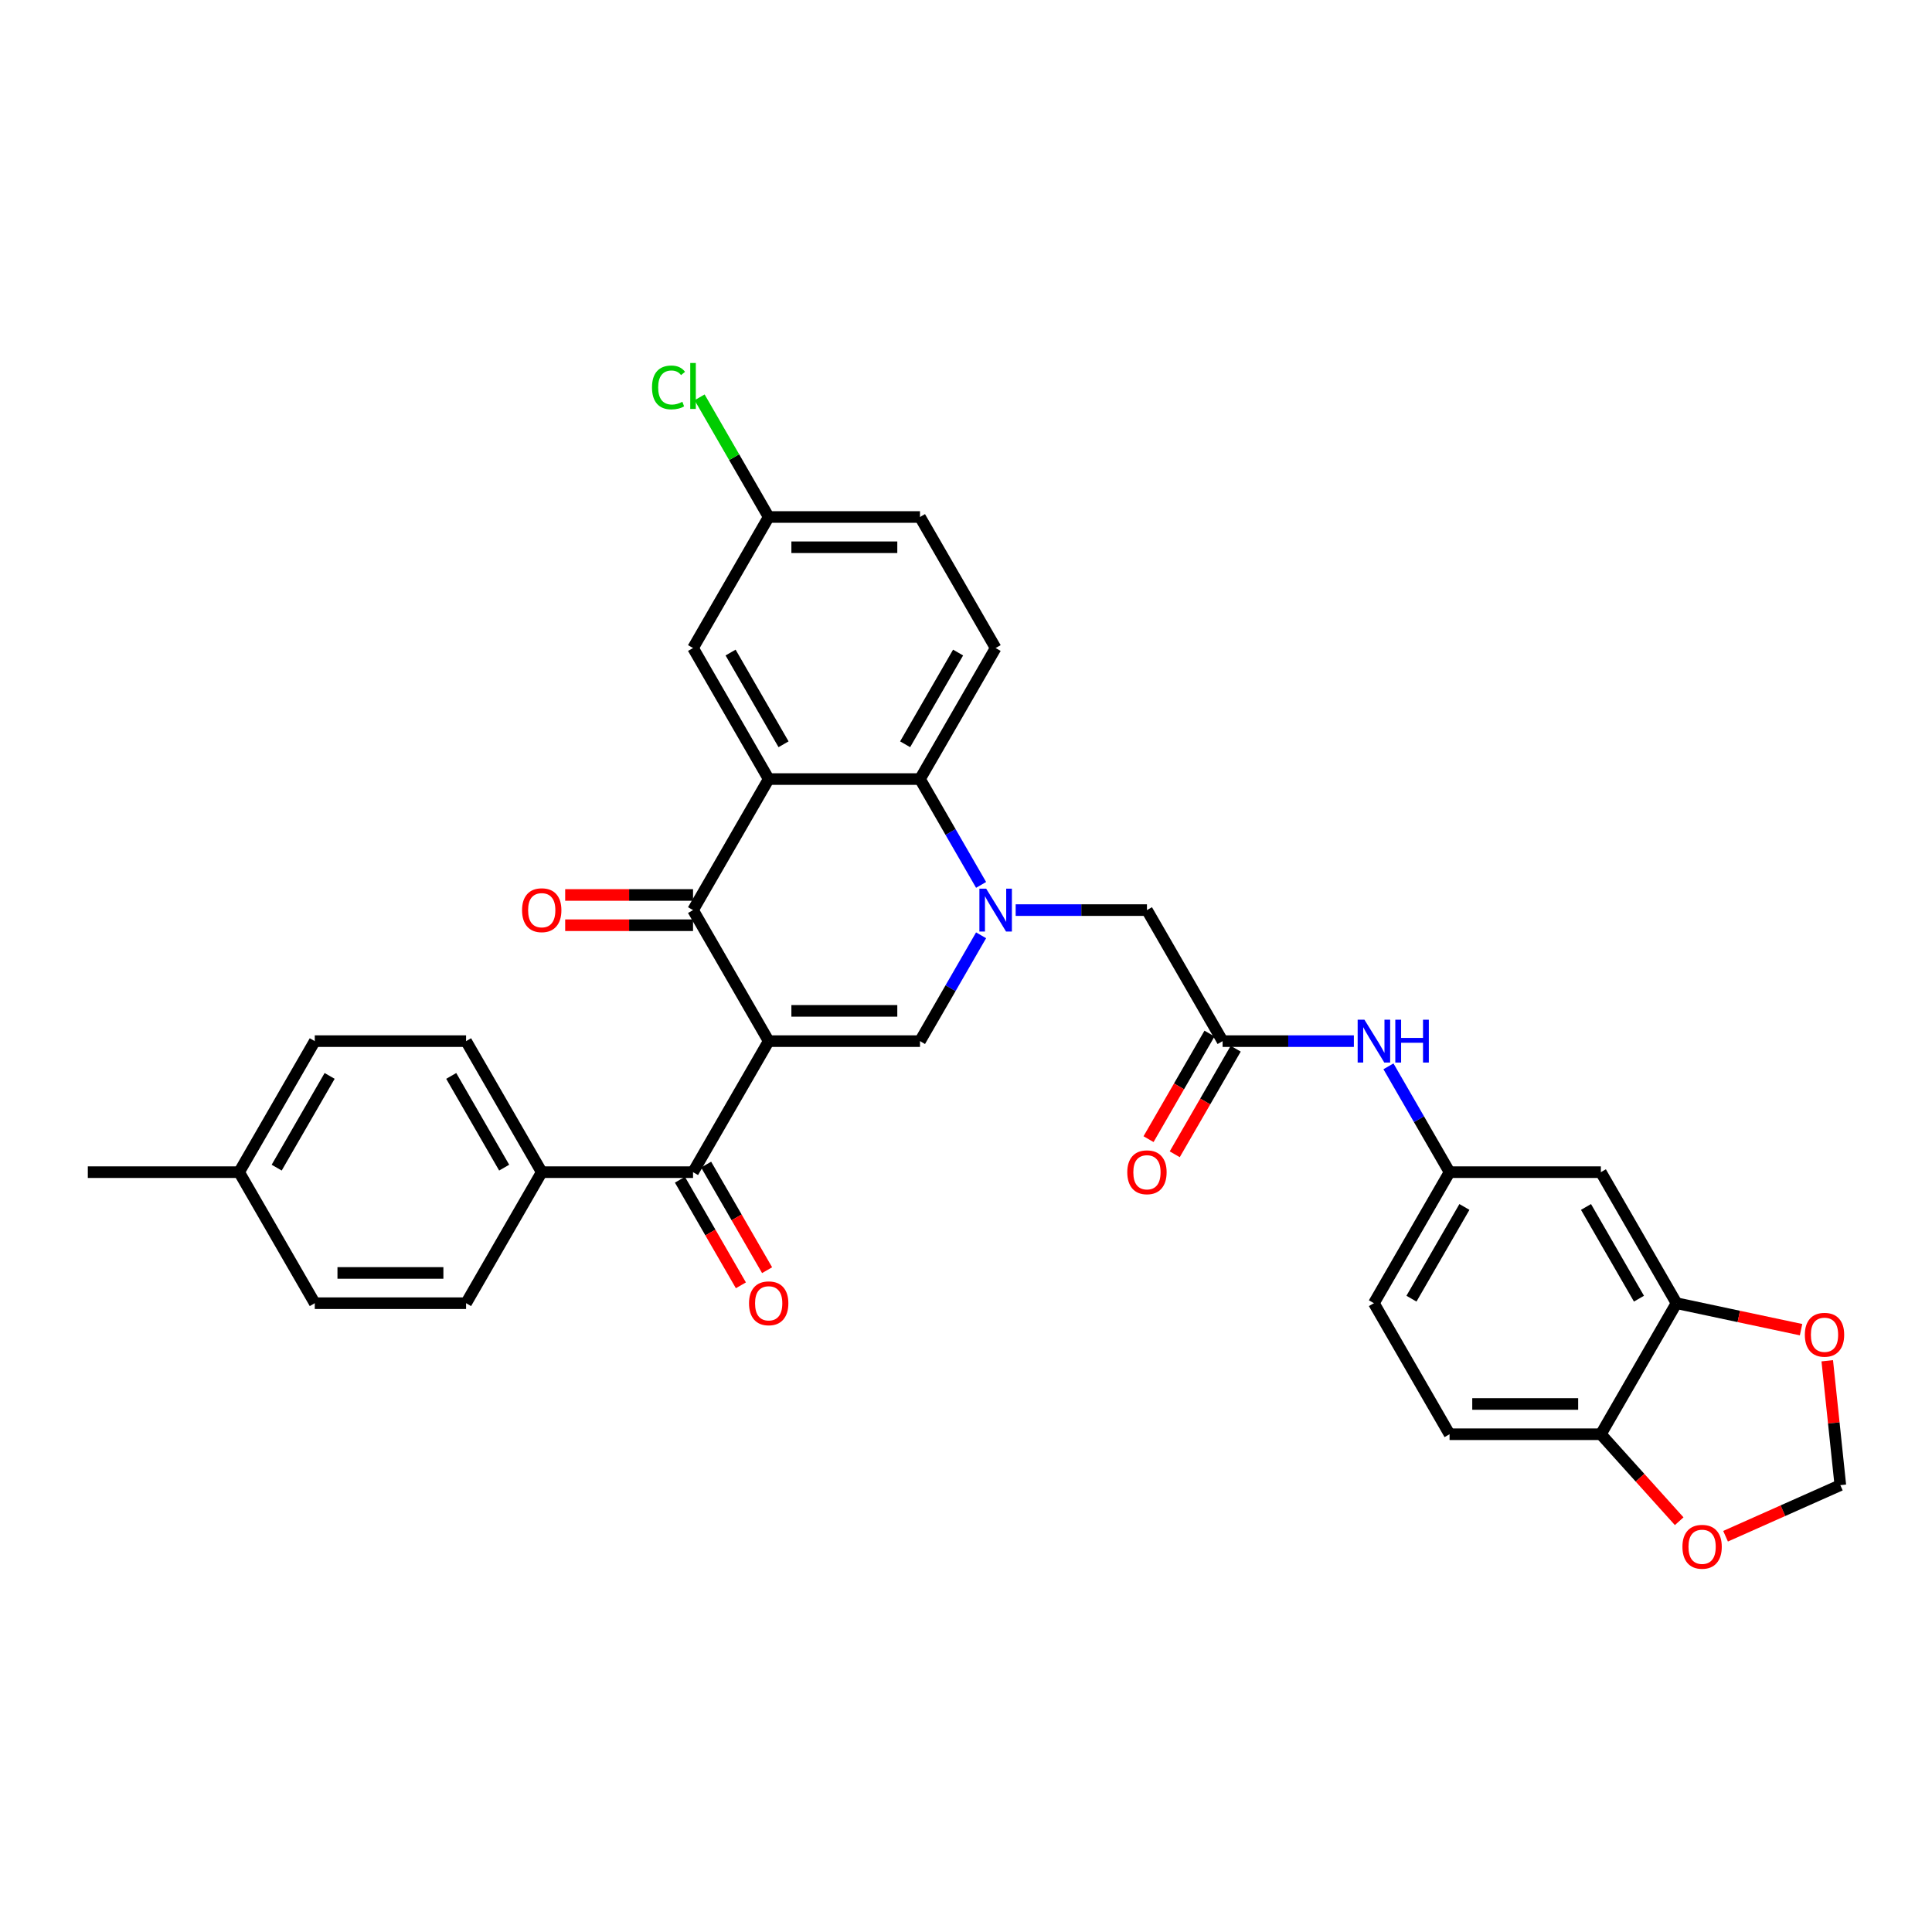 <?xml version='1.0' encoding='iso-8859-1'?>
<svg version='1.1' baseProfile='full'
              xmlns='http://www.w3.org/2000/svg'
                      xmlns:rdkit='http://www.rdkit.org/xml'
                      xmlns:xlink='http://www.w3.org/1999/xlink'
                  xml:space='preserve'
width='1000px' height='1000px' viewBox='0 0 1000 1000'>
<!-- END OF HEADER -->
<rect style='opacity:1.0;fill:#FFFFFF;stroke:none' width='1000' height='1000' x='0' y='0'> </rect>
<path class='bond-1' d='M 397.872,538.887 L 358.714,471.065' style='fill:none;fill-rule:evenodd;stroke:#000000;stroke-width:6px;stroke-linecap:butt;stroke-linejoin:miter;stroke-opacity:1' />
<path class='bond-2' d='M 397.872,538.887 L 476.186,538.887' style='fill:none;fill-rule:evenodd;stroke:#000000;stroke-width:6px;stroke-linecap:butt;stroke-linejoin:miter;stroke-opacity:1' />
<path class='bond-2' d='M 409.619,523.225 L 464.439,523.225' style='fill:none;fill-rule:evenodd;stroke:#000000;stroke-width:6px;stroke-linecap:butt;stroke-linejoin:miter;stroke-opacity:1' />
<path class='bond-5' d='M 397.872,538.887 L 358.714,606.71' style='fill:none;fill-rule:evenodd;stroke:#000000;stroke-width:6px;stroke-linecap:butt;stroke-linejoin:miter;stroke-opacity:1' />
<path class='bond-0' d='M 507.811,484.112 L 491.999,511.5' style='fill:none;fill-rule:evenodd;stroke:#0000FF;stroke-width:6px;stroke-linecap:butt;stroke-linejoin:miter;stroke-opacity:1' />
<path class='bond-0' d='M 491.999,511.5 L 476.186,538.887' style='fill:none;fill-rule:evenodd;stroke:#000000;stroke-width:6px;stroke-linecap:butt;stroke-linejoin:miter;stroke-opacity:1' />
<path class='bond-4' d='M 507.811,458.018 L 491.999,430.63' style='fill:none;fill-rule:evenodd;stroke:#0000FF;stroke-width:6px;stroke-linecap:butt;stroke-linejoin:miter;stroke-opacity:1' />
<path class='bond-4' d='M 491.999,430.63 L 476.186,403.242' style='fill:none;fill-rule:evenodd;stroke:#000000;stroke-width:6px;stroke-linecap:butt;stroke-linejoin:miter;stroke-opacity:1' />
<path class='bond-7' d='M 525.713,471.065 L 559.686,471.065' style='fill:none;fill-rule:evenodd;stroke:#0000FF;stroke-width:6px;stroke-linecap:butt;stroke-linejoin:miter;stroke-opacity:1' />
<path class='bond-7' d='M 559.686,471.065 L 593.659,471.065' style='fill:none;fill-rule:evenodd;stroke:#000000;stroke-width:6px;stroke-linecap:butt;stroke-linejoin:miter;stroke-opacity:1' />
<path class='bond-3' d='M 358.714,471.065 L 397.872,403.242' style='fill:none;fill-rule:evenodd;stroke:#000000;stroke-width:6px;stroke-linecap:butt;stroke-linejoin:miter;stroke-opacity:1' />
<path class='bond-16' d='M 358.714,463.233 L 325.626,463.233' style='fill:none;fill-rule:evenodd;stroke:#000000;stroke-width:6px;stroke-linecap:butt;stroke-linejoin:miter;stroke-opacity:1' />
<path class='bond-16' d='M 325.626,463.233 L 292.538,463.233' style='fill:none;fill-rule:evenodd;stroke:#FF0000;stroke-width:6px;stroke-linecap:butt;stroke-linejoin:miter;stroke-opacity:1' />
<path class='bond-16' d='M 358.714,478.896 L 325.626,478.896' style='fill:none;fill-rule:evenodd;stroke:#000000;stroke-width:6px;stroke-linecap:butt;stroke-linejoin:miter;stroke-opacity:1' />
<path class='bond-16' d='M 325.626,478.896 L 292.538,478.896' style='fill:none;fill-rule:evenodd;stroke:#FF0000;stroke-width:6px;stroke-linecap:butt;stroke-linejoin:miter;stroke-opacity:1' />
<path class='bond-11' d='M 397.872,403.242 L 358.714,335.419' style='fill:none;fill-rule:evenodd;stroke:#000000;stroke-width:6px;stroke-linecap:butt;stroke-linejoin:miter;stroke-opacity:1' />
<path class='bond-11' d='M 405.563,385.237 L 378.152,337.761' style='fill:none;fill-rule:evenodd;stroke:#000000;stroke-width:6px;stroke-linecap:butt;stroke-linejoin:miter;stroke-opacity:1' />
<path class='bond-33' d='M 397.872,403.242 L 476.186,403.242' style='fill:none;fill-rule:evenodd;stroke:#000000;stroke-width:6px;stroke-linecap:butt;stroke-linejoin:miter;stroke-opacity:1' />
<path class='bond-10' d='M 476.186,403.242 L 515.344,335.419' style='fill:none;fill-rule:evenodd;stroke:#000000;stroke-width:6px;stroke-linecap:butt;stroke-linejoin:miter;stroke-opacity:1' />
<path class='bond-10' d='M 468.496,385.237 L 495.906,337.761' style='fill:none;fill-rule:evenodd;stroke:#000000;stroke-width:6px;stroke-linecap:butt;stroke-linejoin:miter;stroke-opacity:1' />
<path class='bond-13' d='M 358.714,606.71 L 280.399,606.71' style='fill:none;fill-rule:evenodd;stroke:#000000;stroke-width:6px;stroke-linecap:butt;stroke-linejoin:miter;stroke-opacity:1' />
<path class='bond-20' d='M 351.932,610.626 L 367.708,637.951' style='fill:none;fill-rule:evenodd;stroke:#000000;stroke-width:6px;stroke-linecap:butt;stroke-linejoin:miter;stroke-opacity:1' />
<path class='bond-20' d='M 367.708,637.951 L 383.484,665.276' style='fill:none;fill-rule:evenodd;stroke:#FF0000;stroke-width:6px;stroke-linecap:butt;stroke-linejoin:miter;stroke-opacity:1' />
<path class='bond-20' d='M 365.496,602.794 L 381.273,630.12' style='fill:none;fill-rule:evenodd;stroke:#000000;stroke-width:6px;stroke-linecap:butt;stroke-linejoin:miter;stroke-opacity:1' />
<path class='bond-20' d='M 381.273,630.12 L 397.049,657.445' style='fill:none;fill-rule:evenodd;stroke:#FF0000;stroke-width:6px;stroke-linecap:butt;stroke-linejoin:miter;stroke-opacity:1' />
<path class='bond-6' d='M 632.816,538.887 L 593.659,471.065' style='fill:none;fill-rule:evenodd;stroke:#000000;stroke-width:6px;stroke-linecap:butt;stroke-linejoin:miter;stroke-opacity:1' />
<path class='bond-12' d='M 632.816,538.887 L 666.789,538.887' style='fill:none;fill-rule:evenodd;stroke:#000000;stroke-width:6px;stroke-linecap:butt;stroke-linejoin:miter;stroke-opacity:1' />
<path class='bond-12' d='M 666.789,538.887 L 700.762,538.887' style='fill:none;fill-rule:evenodd;stroke:#0000FF;stroke-width:6px;stroke-linecap:butt;stroke-linejoin:miter;stroke-opacity:1' />
<path class='bond-21' d='M 626.034,534.972 L 610.258,562.297' style='fill:none;fill-rule:evenodd;stroke:#000000;stroke-width:6px;stroke-linecap:butt;stroke-linejoin:miter;stroke-opacity:1' />
<path class='bond-21' d='M 610.258,562.297 L 594.482,589.622' style='fill:none;fill-rule:evenodd;stroke:#FF0000;stroke-width:6px;stroke-linecap:butt;stroke-linejoin:miter;stroke-opacity:1' />
<path class='bond-21' d='M 639.599,542.803 L 623.822,570.128' style='fill:none;fill-rule:evenodd;stroke:#000000;stroke-width:6px;stroke-linecap:butt;stroke-linejoin:miter;stroke-opacity:1' />
<path class='bond-21' d='M 623.822,570.128 L 608.046,597.453' style='fill:none;fill-rule:evenodd;stroke:#FF0000;stroke-width:6px;stroke-linecap:butt;stroke-linejoin:miter;stroke-opacity:1' />
<path class='bond-8' d='M 867.761,674.533 L 828.604,606.71' style='fill:none;fill-rule:evenodd;stroke:#000000;stroke-width:6px;stroke-linecap:butt;stroke-linejoin:miter;stroke-opacity:1' />
<path class='bond-8' d='M 848.323,672.191 L 820.913,624.715' style='fill:none;fill-rule:evenodd;stroke:#000000;stroke-width:6px;stroke-linecap:butt;stroke-linejoin:miter;stroke-opacity:1' />
<path class='bond-15' d='M 867.761,674.533 L 899.993,681.384' style='fill:none;fill-rule:evenodd;stroke:#000000;stroke-width:6px;stroke-linecap:butt;stroke-linejoin:miter;stroke-opacity:1' />
<path class='bond-15' d='M 899.993,681.384 L 932.226,688.235' style='fill:none;fill-rule:evenodd;stroke:#FF0000;stroke-width:6px;stroke-linecap:butt;stroke-linejoin:miter;stroke-opacity:1' />
<path class='bond-36' d='M 867.761,674.533 L 828.604,742.356' style='fill:none;fill-rule:evenodd;stroke:#000000;stroke-width:6px;stroke-linecap:butt;stroke-linejoin:miter;stroke-opacity:1' />
<path class='bond-9' d='M 828.604,606.71 L 750.289,606.71' style='fill:none;fill-rule:evenodd;stroke:#000000;stroke-width:6px;stroke-linecap:butt;stroke-linejoin:miter;stroke-opacity:1' />
<path class='bond-26' d='M 515.344,335.419 L 476.186,267.597' style='fill:none;fill-rule:evenodd;stroke:#000000;stroke-width:6px;stroke-linecap:butt;stroke-linejoin:miter;stroke-opacity:1' />
<path class='bond-25' d='M 358.714,335.419 L 397.872,267.597' style='fill:none;fill-rule:evenodd;stroke:#000000;stroke-width:6px;stroke-linecap:butt;stroke-linejoin:miter;stroke-opacity:1' />
<path class='bond-18' d='M 718.664,551.935 L 734.476,579.322' style='fill:none;fill-rule:evenodd;stroke:#0000FF;stroke-width:6px;stroke-linecap:butt;stroke-linejoin:miter;stroke-opacity:1' />
<path class='bond-18' d='M 734.476,579.322 L 750.289,606.71' style='fill:none;fill-rule:evenodd;stroke:#000000;stroke-width:6px;stroke-linecap:butt;stroke-linejoin:miter;stroke-opacity:1' />
<path class='bond-23' d='M 280.399,606.71 L 241.242,538.887' style='fill:none;fill-rule:evenodd;stroke:#000000;stroke-width:6px;stroke-linecap:butt;stroke-linejoin:miter;stroke-opacity:1' />
<path class='bond-23' d='M 260.961,604.368 L 233.551,556.892' style='fill:none;fill-rule:evenodd;stroke:#000000;stroke-width:6px;stroke-linecap:butt;stroke-linejoin:miter;stroke-opacity:1' />
<path class='bond-24' d='M 280.399,606.71 L 241.242,674.533' style='fill:none;fill-rule:evenodd;stroke:#000000;stroke-width:6px;stroke-linecap:butt;stroke-linejoin:miter;stroke-opacity:1' />
<path class='bond-14' d='M 828.604,742.356 L 750.289,742.356' style='fill:none;fill-rule:evenodd;stroke:#000000;stroke-width:6px;stroke-linecap:butt;stroke-linejoin:miter;stroke-opacity:1' />
<path class='bond-14' d='M 816.856,726.693 L 762.036,726.693' style='fill:none;fill-rule:evenodd;stroke:#000000;stroke-width:6px;stroke-linecap:butt;stroke-linejoin:miter;stroke-opacity:1' />
<path class='bond-17' d='M 828.604,742.356 L 848.875,764.869' style='fill:none;fill-rule:evenodd;stroke:#000000;stroke-width:6px;stroke-linecap:butt;stroke-linejoin:miter;stroke-opacity:1' />
<path class='bond-17' d='M 848.875,764.869 L 869.146,787.382' style='fill:none;fill-rule:evenodd;stroke:#FF0000;stroke-width:6px;stroke-linecap:butt;stroke-linejoin:miter;stroke-opacity:1' />
<path class='bond-19' d='M 945.785,704.333 L 949.168,736.517' style='fill:none;fill-rule:evenodd;stroke:#FF0000;stroke-width:6px;stroke-linecap:butt;stroke-linejoin:miter;stroke-opacity:1' />
<path class='bond-19' d='M 949.168,736.517 L 952.551,768.701' style='fill:none;fill-rule:evenodd;stroke:#000000;stroke-width:6px;stroke-linecap:butt;stroke-linejoin:miter;stroke-opacity:1' />
<path class='bond-37' d='M 893.145,795.15 L 922.848,781.926' style='fill:none;fill-rule:evenodd;stroke:#FF0000;stroke-width:6px;stroke-linecap:butt;stroke-linejoin:miter;stroke-opacity:1' />
<path class='bond-37' d='M 922.848,781.926 L 952.551,768.701' style='fill:none;fill-rule:evenodd;stroke:#000000;stroke-width:6px;stroke-linecap:butt;stroke-linejoin:miter;stroke-opacity:1' />
<path class='bond-27' d='M 750.289,606.71 L 711.131,674.533' style='fill:none;fill-rule:evenodd;stroke:#000000;stroke-width:6px;stroke-linecap:butt;stroke-linejoin:miter;stroke-opacity:1' />
<path class='bond-27' d='M 757.98,624.715 L 730.569,672.191' style='fill:none;fill-rule:evenodd;stroke:#000000;stroke-width:6px;stroke-linecap:butt;stroke-linejoin:miter;stroke-opacity:1' />
<path class='bond-22' d='M 750.289,742.356 L 711.131,674.533' style='fill:none;fill-rule:evenodd;stroke:#000000;stroke-width:6px;stroke-linecap:butt;stroke-linejoin:miter;stroke-opacity:1' />
<path class='bond-29' d='M 241.242,538.887 L 162.927,538.887' style='fill:none;fill-rule:evenodd;stroke:#000000;stroke-width:6px;stroke-linecap:butt;stroke-linejoin:miter;stroke-opacity:1' />
<path class='bond-28' d='M 241.242,674.533 L 162.927,674.533' style='fill:none;fill-rule:evenodd;stroke:#000000;stroke-width:6px;stroke-linecap:butt;stroke-linejoin:miter;stroke-opacity:1' />
<path class='bond-28' d='M 229.495,658.87 L 174.674,658.87' style='fill:none;fill-rule:evenodd;stroke:#000000;stroke-width:6px;stroke-linecap:butt;stroke-linejoin:miter;stroke-opacity:1' />
<path class='bond-31' d='M 397.872,267.597 L 379.992,236.629' style='fill:none;fill-rule:evenodd;stroke:#000000;stroke-width:6px;stroke-linecap:butt;stroke-linejoin:miter;stroke-opacity:1' />
<path class='bond-31' d='M 379.992,236.629 L 362.113,205.661' style='fill:none;fill-rule:evenodd;stroke:#00CC00;stroke-width:6px;stroke-linecap:butt;stroke-linejoin:miter;stroke-opacity:1' />
<path class='bond-35' d='M 397.872,267.597 L 476.186,267.597' style='fill:none;fill-rule:evenodd;stroke:#000000;stroke-width:6px;stroke-linecap:butt;stroke-linejoin:miter;stroke-opacity:1' />
<path class='bond-35' d='M 409.619,283.26 L 464.439,283.26' style='fill:none;fill-rule:evenodd;stroke:#000000;stroke-width:6px;stroke-linecap:butt;stroke-linejoin:miter;stroke-opacity:1' />
<path class='bond-30' d='M 162.927,674.533 L 123.769,606.71' style='fill:none;fill-rule:evenodd;stroke:#000000;stroke-width:6px;stroke-linecap:butt;stroke-linejoin:miter;stroke-opacity:1' />
<path class='bond-34' d='M 162.927,538.887 L 123.769,606.71' style='fill:none;fill-rule:evenodd;stroke:#000000;stroke-width:6px;stroke-linecap:butt;stroke-linejoin:miter;stroke-opacity:1' />
<path class='bond-34' d='M 170.618,556.892 L 143.208,604.368' style='fill:none;fill-rule:evenodd;stroke:#000000;stroke-width:6px;stroke-linecap:butt;stroke-linejoin:miter;stroke-opacity:1' />
<path class='bond-32' d='M 123.769,606.71 L 45.455,606.71' style='fill:none;fill-rule:evenodd;stroke:#000000;stroke-width:6px;stroke-linecap:butt;stroke-linejoin:miter;stroke-opacity:1' />
<path  class='atom-1' d='M 510.441 459.975
L 517.709 471.723
Q 518.43 472.882, 519.589 474.981
Q 520.748 477.079, 520.81 477.205
L 520.81 459.975
L 523.755 459.975
L 523.755 482.154
L 520.716 482.154
L 512.916 469.311
Q 512.008 467.807, 511.037 466.084
Q 510.097 464.361, 509.815 463.829
L 509.815 482.154
L 506.933 482.154
L 506.933 459.975
L 510.441 459.975
' fill='#0000FF'/>
<path  class='atom-13' d='M 706.229 527.798
L 713.496 539.545
Q 714.217 540.704, 715.376 542.803
Q 716.535 544.902, 716.598 545.027
L 716.598 527.798
L 719.542 527.798
L 719.542 549.977
L 716.504 549.977
L 708.703 537.133
Q 707.795 535.63, 706.824 533.907
Q 705.884 532.184, 705.602 531.651
L 705.602 549.977
L 702.72 549.977
L 702.72 527.798
L 706.229 527.798
' fill='#0000FF'/>
<path  class='atom-13' d='M 722.205 527.798
L 725.212 527.798
L 725.212 537.227
L 736.552 537.227
L 736.552 527.798
L 739.559 527.798
L 739.559 549.977
L 736.552 549.977
L 736.552 539.733
L 725.212 539.733
L 725.212 549.977
L 722.205 549.977
L 722.205 527.798
' fill='#0000FF'/>
<path  class='atom-16' d='M 934.184 690.878
Q 934.184 685.553, 936.815 682.577
Q 939.446 679.601, 944.365 679.601
Q 949.283 679.601, 951.914 682.577
Q 954.545 685.553, 954.545 690.878
Q 954.545 696.266, 951.883 699.336
Q 949.22 702.375, 944.365 702.375
Q 939.478 702.375, 936.815 699.336
Q 934.184 696.298, 934.184 690.878
M 944.365 699.869
Q 947.748 699.869, 949.565 697.613
Q 951.413 695.326, 951.413 690.878
Q 951.413 686.524, 949.565 684.331
Q 947.748 682.107, 944.365 682.107
Q 940.981 682.107, 939.133 684.3
Q 937.316 686.492, 937.316 690.878
Q 937.316 695.358, 939.133 697.613
Q 940.981 699.869, 944.365 699.869
' fill='#FF0000'/>
<path  class='atom-17' d='M 270.218 471.127
Q 270.218 465.802, 272.85 462.826
Q 275.481 459.85, 280.399 459.85
Q 285.317 459.85, 287.949 462.826
Q 290.58 465.802, 290.58 471.127
Q 290.58 476.516, 287.917 479.585
Q 285.255 482.624, 280.399 482.624
Q 275.512 482.624, 272.85 479.585
Q 270.218 476.547, 270.218 471.127
M 280.399 480.118
Q 283.782 480.118, 285.599 477.863
Q 287.448 475.576, 287.448 471.127
Q 287.448 466.773, 285.599 464.58
Q 283.782 462.356, 280.399 462.356
Q 277.016 462.356, 275.168 464.549
Q 273.351 466.742, 273.351 471.127
Q 273.351 475.607, 275.168 477.863
Q 277.016 480.118, 280.399 480.118
' fill='#FF0000'/>
<path  class='atom-18' d='M 870.825 800.618
Q 870.825 795.292, 873.457 792.316
Q 876.088 789.34, 881.006 789.34
Q 885.925 789.34, 888.556 792.316
Q 891.187 795.292, 891.187 800.618
Q 891.187 806.006, 888.525 809.076
Q 885.862 812.114, 881.006 812.114
Q 876.12 812.114, 873.457 809.076
Q 870.825 806.037, 870.825 800.618
M 881.006 809.608
Q 884.39 809.608, 886.207 807.353
Q 888.055 805.066, 888.055 800.618
Q 888.055 796.263, 886.207 794.07
Q 884.39 791.846, 881.006 791.846
Q 877.623 791.846, 875.775 794.039
Q 873.958 796.232, 873.958 800.618
Q 873.958 805.097, 875.775 807.353
Q 877.623 809.608, 881.006 809.608
' fill='#FF0000'/>
<path  class='atom-21' d='M 387.691 674.596
Q 387.691 669.27, 390.322 666.294
Q 392.953 663.318, 397.872 663.318
Q 402.79 663.318, 405.421 666.294
Q 408.053 669.27, 408.053 674.596
Q 408.053 679.984, 405.39 683.054
Q 402.727 686.092, 397.872 686.092
Q 392.985 686.092, 390.322 683.054
Q 387.691 680.015, 387.691 674.596
M 397.872 683.586
Q 401.255 683.586, 403.072 681.331
Q 404.92 679.044, 404.92 674.596
Q 404.92 670.241, 403.072 668.048
Q 401.255 665.824, 397.872 665.824
Q 394.488 665.824, 392.64 668.017
Q 390.823 670.21, 390.823 674.596
Q 390.823 679.075, 392.64 681.331
Q 394.488 683.586, 397.872 683.586
' fill='#FF0000'/>
<path  class='atom-22' d='M 583.478 606.773
Q 583.478 601.447, 586.109 598.471
Q 588.741 595.495, 593.659 595.495
Q 598.577 595.495, 601.208 598.471
Q 603.84 601.447, 603.84 606.773
Q 603.84 612.161, 601.177 615.231
Q 598.514 618.269, 593.659 618.269
Q 588.772 618.269, 586.109 615.231
Q 583.478 612.192, 583.478 606.773
M 593.659 615.763
Q 597.042 615.763, 598.859 613.508
Q 600.707 611.221, 600.707 606.773
Q 600.707 602.419, 598.859 600.226
Q 597.042 598.002, 593.659 598.002
Q 590.276 598.002, 588.427 600.194
Q 586.61 602.387, 586.61 606.773
Q 586.61 611.252, 588.427 613.508
Q 590.276 615.763, 593.659 615.763
' fill='#FF0000'/>
<path  class='atom-32' d='M 337.475 200.542
Q 337.475 195.028, 340.044 192.146
Q 342.644 189.233, 347.562 189.233
Q 352.136 189.233, 354.579 192.459
L 352.512 194.151
Q 350.726 191.802, 347.562 191.802
Q 344.21 191.802, 342.425 194.057
Q 340.67 196.281, 340.67 200.542
Q 340.67 204.927, 342.487 207.183
Q 344.336 209.438, 347.907 209.438
Q 350.35 209.438, 353.201 207.966
L 354.078 210.315
Q 352.919 211.067, 351.165 211.506
Q 349.41 211.944, 347.468 211.944
Q 342.644 211.944, 340.044 209
Q 337.475 206.055, 337.475 200.542
' fill='#00CC00'/>
<path  class='atom-32' d='M 357.273 187.886
L 360.155 187.886
L 360.155 211.662
L 357.273 211.662
L 357.273 187.886
' fill='#00CC00'/>
</svg>
